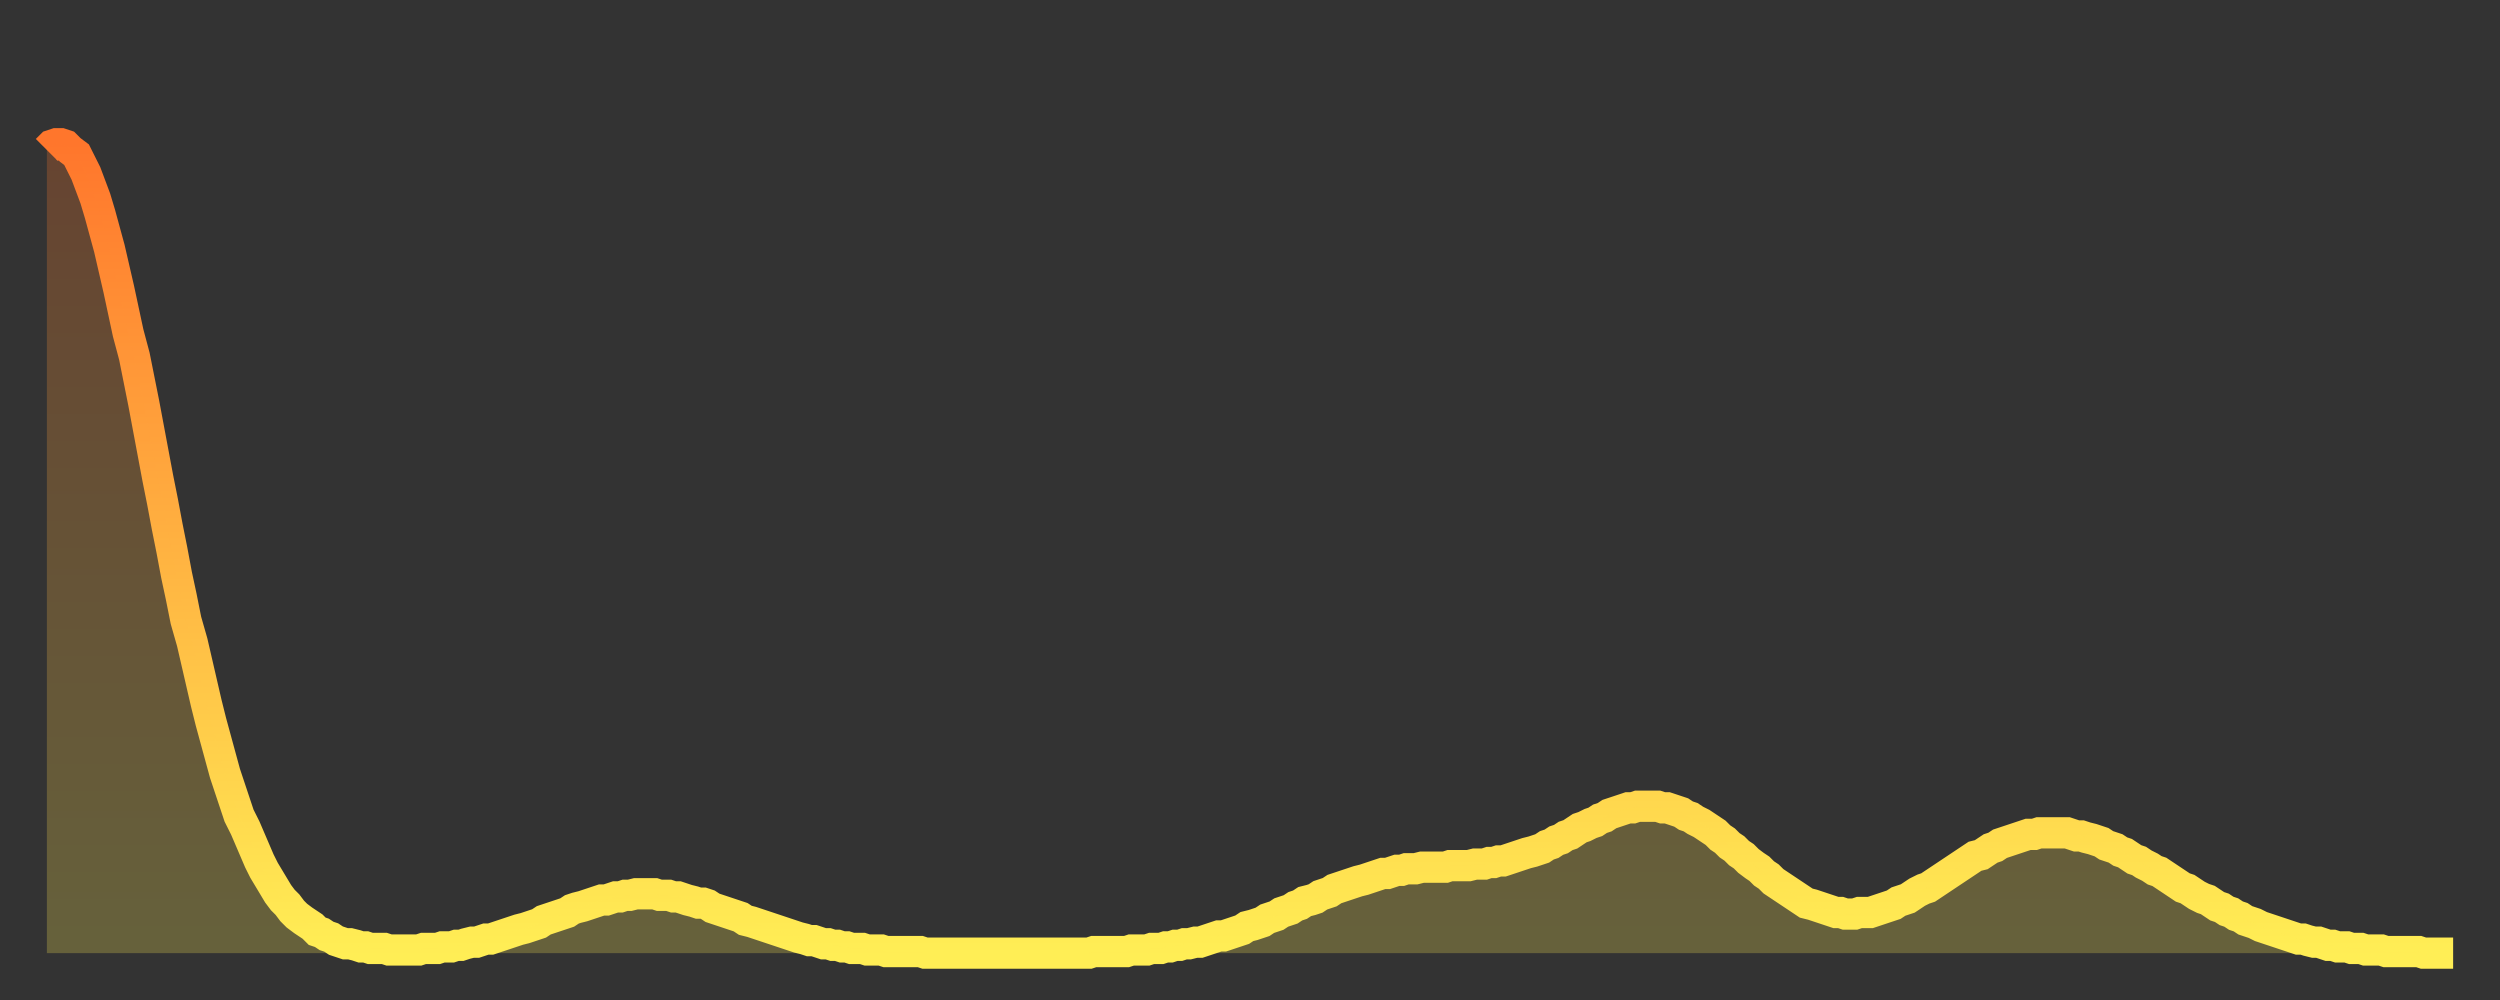 <?xml version="1.0" encoding="utf-8" ?>
<svg baseProfile="full" height="64" version="1.1" width="160" xmlns="http://www.w3.org/2000/svg" xmlns:ev="http://www.w3.org/2001/xml-events" xmlns:xlink="http://www.w3.org/1999/xlink"><rect width="100%" height="100%" fill="#333333" stroke="none"/><defs><linearGradient id="id68510" x1="0" x2="0" y1="0" y2="1"><stop offset="0%" stop-color="#ff762c" /><stop offset="50%" stop-color="#ffb241" /><stop offset="100%" stop-color="#ffee55" /></linearGradient></defs><g transform="translate(3,3)"><g><path d="M 0.0 6.6 0.3 6.3 0.6 6.2 0.9 6.2 1.2 6.3 1.5 6.6 1.9 6.9 2.2 7.5 2.5 8.1 2.8 8.9 3.1 9.7 3.4 10.7 3.7 11.8 4.0 12.9 4.3 14.2 4.6 15.5 4.9 16.9 5.2 18.3 5.6 19.8 5.9 21.3 6.2 22.8 6.5 24.4 6.8 26.0 7.1 27.6 7.4 29.1 7.7 30.7 8.0 32.2 8.3 33.8 8.6 35.2 8.9 36.7 9.3 38.1 9.6 39.4 9.9 40.7 10.2 42.0 10.5 43.2 10.8 44.3 11.1 45.4 11.4 46.5 11.7 47.4 12.0 48.3 12.3 49.2 12.7 50.0 13.0 50.7 13.3 51.4 13.6 52.1 13.9 52.7 14.2 53.2 14.5 53.7 14.8 54.2 15.1 54.6 15.4 54.9 15.7 55.3 16.0 55.6 16.4 55.9 16.7 56.1 17.0 56.3 17.3 56.6 17.6 56.7 17.9 56.9 18.2 57.0 18.5 57.2 18.8 57.3 19.1 57.4 19.4 57.4 19.8 57.5 20.1 57.6 20.4 57.6 20.7 57.7 21.0 57.7 21.3 57.7 21.6 57.7 21.9 57.8 22.2 57.8 22.5 57.8 22.8 57.8 23.1 57.8 23.5 57.8 23.8 57.8 24.1 57.7 24.4 57.7 24.7 57.7 25.0 57.7 25.3 57.6 25.6 57.6 25.9 57.6 26.2 57.5 26.5 57.5 26.8 57.4 27.2 57.3 27.5 57.3 27.8 57.2 28.1 57.1 28.4 57.1 28.7 57.0 29.0 56.9 29.3 56.8 29.6 56.7 29.9 56.6 30.2 56.5 30.6 56.4 30.9 56.3 31.2 56.2 31.5 56.1 31.8 55.9 32.1 55.8 32.4 55.7 32.7 55.6 33.0 55.5 33.3 55.4 33.6 55.2 33.9 55.1 34.3 55.0 34.6 54.9 34.9 54.8 35.2 54.7 35.5 54.6 35.8 54.6 36.1 54.5 36.4 54.4 36.7 54.4 37.0 54.3 37.3 54.3 37.7 54.2 38.0 54.2 38.3 54.2 38.6 54.2 38.9 54.2 39.2 54.3 39.5 54.3 39.8 54.3 40.1 54.4 40.4 54.4 40.7 54.5 41.0 54.6 41.4 54.7 41.7 54.8 42.0 54.8 42.3 54.9 42.6 55.1 42.9 55.2 43.2 55.3 43.5 55.4 43.8 55.5 44.1 55.6 44.4 55.7 44.7 55.9 45.1 56.0 45.4 56.1 45.7 56.2 46.0 56.3 46.3 56.4 46.6 56.5 46.9 56.6 47.2 56.7 47.5 56.8 47.8 56.9 48.1 57.0 48.5 57.1 48.8 57.2 49.1 57.2 49.4 57.3 49.7 57.4 50.0 57.4 50.3 57.5 50.6 57.5 50.9 57.6 51.2 57.6 51.5 57.7 51.8 57.7 52.2 57.7 52.5 57.8 52.8 57.8 53.1 57.8 53.4 57.8 53.7 57.9 54.0 57.9 54.3 57.9 54.6 57.9 54.9 57.9 55.2 57.9 55.6 57.9 55.9 57.9 56.2 58.0 56.5 58.0 56.8 58.0 57.1 58.0 57.4 58.0 57.7 58.0 58.0 58.0 58.3 58.0 58.6 58.0 58.9 58.0 59.3 58.0 59.6 58.0 59.9 58.0 60.2 58.0 60.5 58.0 60.8 58.0 61.1 58.0 61.4 58.0 61.7 58.0 62.0 58.0 62.3 58.0 62.6 58.0 63.0 58.0 63.3 58.0 63.6 58.0 63.9 58.0 64.2 58.0 64.5 58.0 64.8 58.0 65.1 58.0 65.4 58.0 65.7 58.0 66.0 58.0 66.4 58.0 66.7 58.0 67.0 57.9 67.3 57.9 67.6 57.9 67.9 57.9 68.2 57.9 68.5 57.9 68.8 57.9 69.1 57.9 69.4 57.8 69.7 57.8 70.1 57.8 70.4 57.8 70.7 57.7 71.0 57.7 71.3 57.7 71.6 57.6 71.9 57.6 72.2 57.5 72.5 57.5 72.8 57.4 73.1 57.4 73.5 57.3 73.8 57.3 74.1 57.2 74.4 57.1 74.7 57.0 75.0 56.9 75.3 56.9 75.6 56.8 75.9 56.7 76.2 56.6 76.5 56.5 76.8 56.3 77.2 56.2 77.5 56.1 77.8 56.0 78.1 55.8 78.4 55.7 78.7 55.6 79.0 55.4 79.3 55.3 79.6 55.2 79.9 55.0 80.2 54.9 80.5 54.7 80.9 54.6 81.2 54.5 81.5 54.3 81.8 54.2 82.1 54.1 82.4 53.9 82.7 53.8 83.0 53.7 83.3 53.6 83.6 53.5 83.9 53.4 84.3 53.3 84.6 53.2 84.9 53.1 85.2 53.0 85.5 52.9 85.8 52.9 86.1 52.8 86.4 52.7 86.7 52.7 87.0 52.6 87.3 52.6 87.6 52.6 88.0 52.5 88.3 52.5 88.6 52.5 88.9 52.5 89.2 52.5 89.5 52.5 89.8 52.4 90.1 52.4 90.4 52.4 90.7 52.4 91.0 52.4 91.4 52.3 91.7 52.3 92.0 52.3 92.3 52.2 92.6 52.2 92.9 52.1 93.2 52.1 93.5 52.0 93.8 51.9 94.1 51.8 94.4 51.7 94.7 51.6 95.1 51.5 95.4 51.4 95.7 51.3 96.0 51.1 96.3 51.0 96.6 50.8 96.9 50.7 97.2 50.5 97.5 50.4 97.8 50.2 98.1 50.0 98.4 49.9 98.8 49.7 99.1 49.6 99.4 49.4 99.7 49.3 100.0 49.1 100.3 49.0 100.6 48.9 100.9 48.8 101.2 48.7 101.5 48.7 101.8 48.6 102.2 48.6 102.5 48.6 102.8 48.6 103.1 48.6 103.4 48.7 103.7 48.7 104.0 48.8 104.3 48.9 104.6 49.0 104.9 49.2 105.2 49.3 105.5 49.5 105.9 49.7 106.2 49.9 106.5 50.1 106.8 50.3 107.1 50.6 107.4 50.8 107.7 51.1 108.0 51.3 108.3 51.6 108.6 51.8 108.9 52.1 109.3 52.4 109.6 52.6 109.9 52.9 110.2 53.1 110.5 53.4 110.8 53.6 111.1 53.8 111.4 54.0 111.7 54.2 112.0 54.4 112.3 54.6 112.6 54.8 113.0 54.9 113.3 55.0 113.6 55.1 113.9 55.2 114.2 55.3 114.5 55.4 114.8 55.4 115.1 55.5 115.4 55.5 115.7 55.5 116.0 55.4 116.3 55.4 116.7 55.4 117.0 55.3 117.3 55.2 117.6 55.1 117.9 55.0 118.2 54.9 118.5 54.7 118.8 54.6 119.1 54.5 119.4 54.3 119.7 54.1 120.1 53.9 120.4 53.8 120.7 53.6 121.0 53.4 121.3 53.2 121.6 53.0 121.9 52.8 122.2 52.6 122.5 52.4 122.8 52.2 123.1 52.0 123.4 51.8 123.8 51.7 124.1 51.5 124.4 51.3 124.7 51.2 125.0 51.0 125.3 50.9 125.6 50.8 125.9 50.7 126.2 50.6 126.5 50.5 126.8 50.4 127.2 50.4 127.5 50.3 127.8 50.3 128.1 50.3 128.4 50.3 128.7 50.3 129.0 50.3 129.3 50.3 129.6 50.4 129.9 50.5 130.2 50.5 130.5 50.6 130.9 50.7 131.2 50.8 131.5 50.9 131.8 51.1 132.1 51.2 132.4 51.3 132.7 51.5 133.0 51.6 133.3 51.8 133.6 52.0 133.9 52.1 134.2 52.3 134.6 52.5 134.9 52.7 135.2 52.8 135.5 53.0 135.8 53.2 136.1 53.4 136.4 53.6 136.7 53.8 137.0 53.9 137.3 54.1 137.6 54.3 138.0 54.5 138.3 54.6 138.6 54.8 138.9 55.0 139.2 55.1 139.5 55.3 139.8 55.4 140.1 55.6 140.4 55.7 140.7 55.9 141.0 56.0 141.3 56.1 141.7 56.3 142.0 56.4 142.3 56.5 142.6 56.6 142.9 56.7 143.2 56.8 143.5 56.9 143.8 57.0 144.1 57.1 144.4 57.1 144.7 57.2 145.1 57.3 145.4 57.3 145.7 57.4 146.0 57.5 146.3 57.5 146.6 57.6 146.9 57.6 147.2 57.6 147.5 57.7 147.8 57.7 148.1 57.7 148.4 57.8 148.8 57.8 149.1 57.8 149.4 57.8 149.7 57.9 150.0 57.9 150.3 57.9 150.6 57.9 150.9 57.9 151.2 57.9 151.5 57.9 151.8 57.9 152.1 58.0 152.5 58.0 152.8 58.0 153.1 58.0 153.4 58.0 153.7 58.0 154.0 58.0" fill="none" id="graph-curve" opacity="1" stroke="url(#id68510)" stroke-width="2" /><path d="M 0 58 L 0.0 6.6 0.3 6.3 0.6 6.2 0.9 6.2 1.2 6.3 1.5 6.6 1.9 6.9 2.2 7.5 2.5 8.1 2.8 8.9 3.1 9.7 3.4 10.7 3.7 11.8 4.0 12.9 4.3 14.2 4.6 15.5 4.9 16.9 5.2 18.3 5.6 19.8 5.9 21.3 6.2 22.8 6.5 24.4 6.8 26.0 7.1 27.6 7.4 29.1 7.7 30.7 8.0 32.2 8.3 33.8 8.6 35.2 8.9 36.7 9.3 38.1 9.6 39.4 9.9 40.7 10.2 42.0 10.5 43.2 10.8 44.3 11.1 45.4 11.4 46.5 11.7 47.4 12.0 48.3 12.3 49.2 12.7 50.0 13.0 50.7 13.3 51.4 13.6 52.1 13.9 52.7 14.2 53.2 14.5 53.7 14.8 54.2 15.1 54.6 15.4 54.9 15.7 55.3 16.0 55.6 16.4 55.9 16.7 56.1 17.0 56.3 17.3 56.6 17.6 56.7 17.9 56.9 18.2 57.0 18.5 57.2 18.8 57.3 19.1 57.4 19.4 57.4 19.8 57.5 20.1 57.6 20.4 57.6 20.7 57.7 21.0 57.7 21.3 57.7 21.6 57.7 21.9 57.8 22.2 57.8 22.5 57.8 22.8 57.8 23.1 57.8 23.5 57.8 23.8 57.8 24.1 57.7 24.4 57.7 24.7 57.7 25.0 57.7 25.3 57.6 25.6 57.6 25.9 57.6 26.2 57.5 26.5 57.5 26.8 57.4 27.2 57.3 27.5 57.3 27.8 57.2 28.1 57.1 28.4 57.1 28.7 57.0 29.0 56.9 29.3 56.8 29.6 56.7 29.9 56.6 30.2 56.5 30.6 56.4 30.9 56.3 31.2 56.2 31.5 56.1 31.8 55.9 32.1 55.8 32.4 55.7 32.7 55.6 33.0 55.5 33.3 55.4 33.6 55.2 33.9 55.1 34.3 55.0 34.6 54.9 34.9 54.8 35.2 54.7 35.5 54.6 35.8 54.6 36.1 54.5 36.4 54.4 36.7 54.4 37.0 54.3 37.3 54.3 37.7 54.2 38.0 54.2 38.3 54.2 38.6 54.2 38.9 54.2 39.2 54.3 39.5 54.3 39.8 54.3 40.1 54.4 40.4 54.4 40.7 54.5 41.0 54.6 41.4 54.7 41.7 54.8 42.0 54.8 42.3 54.9 42.6 55.1 42.9 55.2 43.2 55.3 43.5 55.4 43.8 55.5 44.1 55.6 44.4 55.7 44.7 55.9 45.1 56.0 45.4 56.1 45.7 56.2 46.0 56.3 46.3 56.4 46.6 56.5 46.9 56.6 47.2 56.7 47.5 56.8 47.8 56.9 48.1 57.0 48.5 57.1 48.8 57.2 49.1 57.2 49.4 57.3 49.7 57.4 50.0 57.4 50.3 57.5 50.6 57.5 50.9 57.6 51.2 57.6 51.5 57.7 51.8 57.7 52.2 57.7 52.5 57.8 52.8 57.8 53.1 57.8 53.4 57.8 53.7 57.9 54.0 57.9 54.3 57.9 54.6 57.9 54.9 57.9 55.2 57.9 55.6 57.9 55.9 57.9 56.2 58.0 56.5 58.0 56.8 58.0 57.1 58.0 57.4 58.0 57.7 58.0 58.0 58.0 58.3 58.0 58.6 58.0 58.9 58.0 59.3 58.0 59.6 58.0 59.9 58.0 60.2 58.0 60.5 58.0 60.8 58.0 61.1 58.0 61.4 58.0 61.7 58.0 62.0 58.0 62.3 58.0 62.6 58.0 63.0 58.0 63.3 58.0 63.6 58.0 63.9 58.0 64.2 58.0 64.5 58.0 64.8 58.0 65.1 58.0 65.4 58.0 65.7 58.0 66.0 58.0 66.4 58.0 66.7 58.0 67.0 57.9 67.3 57.9 67.6 57.9 67.9 57.9 68.2 57.9 68.5 57.9 68.8 57.9 69.1 57.9 69.4 57.8 69.7 57.8 70.1 57.8 70.4 57.8 70.7 57.7 71.0 57.7 71.3 57.7 71.6 57.6 71.9 57.6 72.2 57.5 72.5 57.5 72.8 57.4 73.1 57.4 73.5 57.3 73.8 57.3 74.1 57.2 74.4 57.1 74.7 57.0 75.0 56.9 75.3 56.9 75.6 56.8 75.9 56.7 76.2 56.6 76.5 56.5 76.8 56.3 77.2 56.2 77.5 56.1 77.8 56.0 78.1 55.8 78.4 55.7 78.7 55.6 79.0 55.4 79.3 55.3 79.6 55.2 79.9 55.0 80.2 54.9 80.5 54.7 80.9 54.6 81.2 54.5 81.5 54.3 81.8 54.2 82.1 54.1 82.4 53.9 82.7 53.8 83.0 53.7 83.3 53.6 83.6 53.5 83.9 53.4 84.3 53.3 84.6 53.2 84.9 53.1 85.2 53.0 85.5 52.9 85.8 52.9 86.1 52.8 86.4 52.7 86.7 52.7 87.0 52.6 87.3 52.6 87.6 52.6 88.0 52.5 88.3 52.5 88.6 52.5 88.9 52.5 89.2 52.5 89.5 52.5 89.8 52.4 90.1 52.4 90.4 52.4 90.7 52.4 91.0 52.4 91.4 52.3 91.7 52.3 92.0 52.3 92.3 52.2 92.6 52.2 92.9 52.1 93.2 52.1 93.5 52.0 93.8 51.9 94.1 51.8 94.4 51.7 94.7 51.6 95.1 51.5 95.4 51.4 95.7 51.3 96.0 51.1 96.3 51.0 96.6 50.8 96.9 50.7 97.2 50.5 97.5 50.4 97.8 50.2 98.1 50.0 98.4 49.9 98.8 49.7 99.1 49.6 99.4 49.4 99.7 49.3 100.0 49.1 100.3 49.0 100.6 48.9 100.9 48.8 101.2 48.7 101.5 48.7 101.8 48.6 102.2 48.6 102.5 48.6 102.8 48.6 103.1 48.6 103.4 48.7 103.7 48.7 104.0 48.8 104.3 48.9 104.6 49.0 104.9 49.2 105.2 49.3 105.5 49.5 105.9 49.7 106.2 49.9 106.5 50.1 106.8 50.3 107.1 50.6 107.4 50.8 107.7 51.1 108.0 51.3 108.3 51.6 108.6 51.8 108.9 52.1 109.3 52.4 109.6 52.6 109.9 52.9 110.2 53.1 110.5 53.4 110.8 53.6 111.1 53.8 111.4 54.0 111.7 54.2 112.0 54.4 112.3 54.6 112.6 54.8 113.0 54.9 113.3 55.0 113.6 55.1 113.9 55.2 114.2 55.3 114.5 55.4 114.8 55.4 115.1 55.5 115.4 55.5 115.7 55.5 116.0 55.4 116.3 55.4 116.7 55.4 117.0 55.3 117.3 55.2 117.6 55.1 117.9 55.0 118.2 54.9 118.5 54.7 118.8 54.6 119.1 54.5 119.4 54.3 119.7 54.1 120.1 53.9 120.4 53.8 120.7 53.6 121.0 53.4 121.3 53.2 121.6 53.0 121.9 52.8 122.2 52.6 122.5 52.4 122.8 52.2 123.1 52.0 123.4 51.8 123.8 51.7 124.1 51.5 124.4 51.3 124.7 51.2 125.0 51.0 125.3 50.9 125.6 50.8 125.9 50.7 126.2 50.6 126.5 50.5 126.8 50.4 127.2 50.4 127.5 50.3 127.8 50.3 128.1 50.3 128.4 50.3 128.7 50.3 129.0 50.3 129.3 50.3 129.6 50.4 129.9 50.5 130.2 50.5 130.5 50.6 130.9 50.7 131.2 50.8 131.5 50.9 131.8 51.1 132.1 51.2 132.4 51.3 132.7 51.5 133.0 51.6 133.3 51.8 133.6 52.0 133.9 52.1 134.2 52.3 134.6 52.5 134.9 52.7 135.2 52.8 135.5 53.0 135.8 53.2 136.1 53.4 136.4 53.6 136.7 53.8 137.0 53.9 137.3 54.1 137.6 54.3 138.0 54.5 138.3 54.6 138.6 54.8 138.9 55.0 139.2 55.1 139.5 55.3 139.8 55.4 140.1 55.6 140.4 55.7 140.7 55.9 141.0 56.0 141.3 56.1 141.7 56.3 142.0 56.4 142.3 56.5 142.6 56.6 142.9 56.7 143.2 56.8 143.5 56.9 143.8 57.0 144.1 57.1 144.4 57.1 144.7 57.2 145.1 57.3 145.4 57.3 145.7 57.4 146.0 57.5 146.3 57.5 146.6 57.6 146.9 57.6 147.2 57.6 147.5 57.7 147.8 57.7 148.1 57.7 148.4 57.8 148.8 57.8 149.1 57.8 149.4 57.8 149.7 57.9 150.0 57.9 150.3 57.9 150.6 57.9 150.9 57.9 151.2 57.9 151.5 57.9 151.8 57.9 152.1 58.0 152.5 58.0 152.8 58.0 153.1 58.0 153.4 58.0 153.7 58.0 154.0 58.0 154 58" fill="url(#id68510)" fill-opacity=".25" id="graph-shadow" /></g></g></svg>